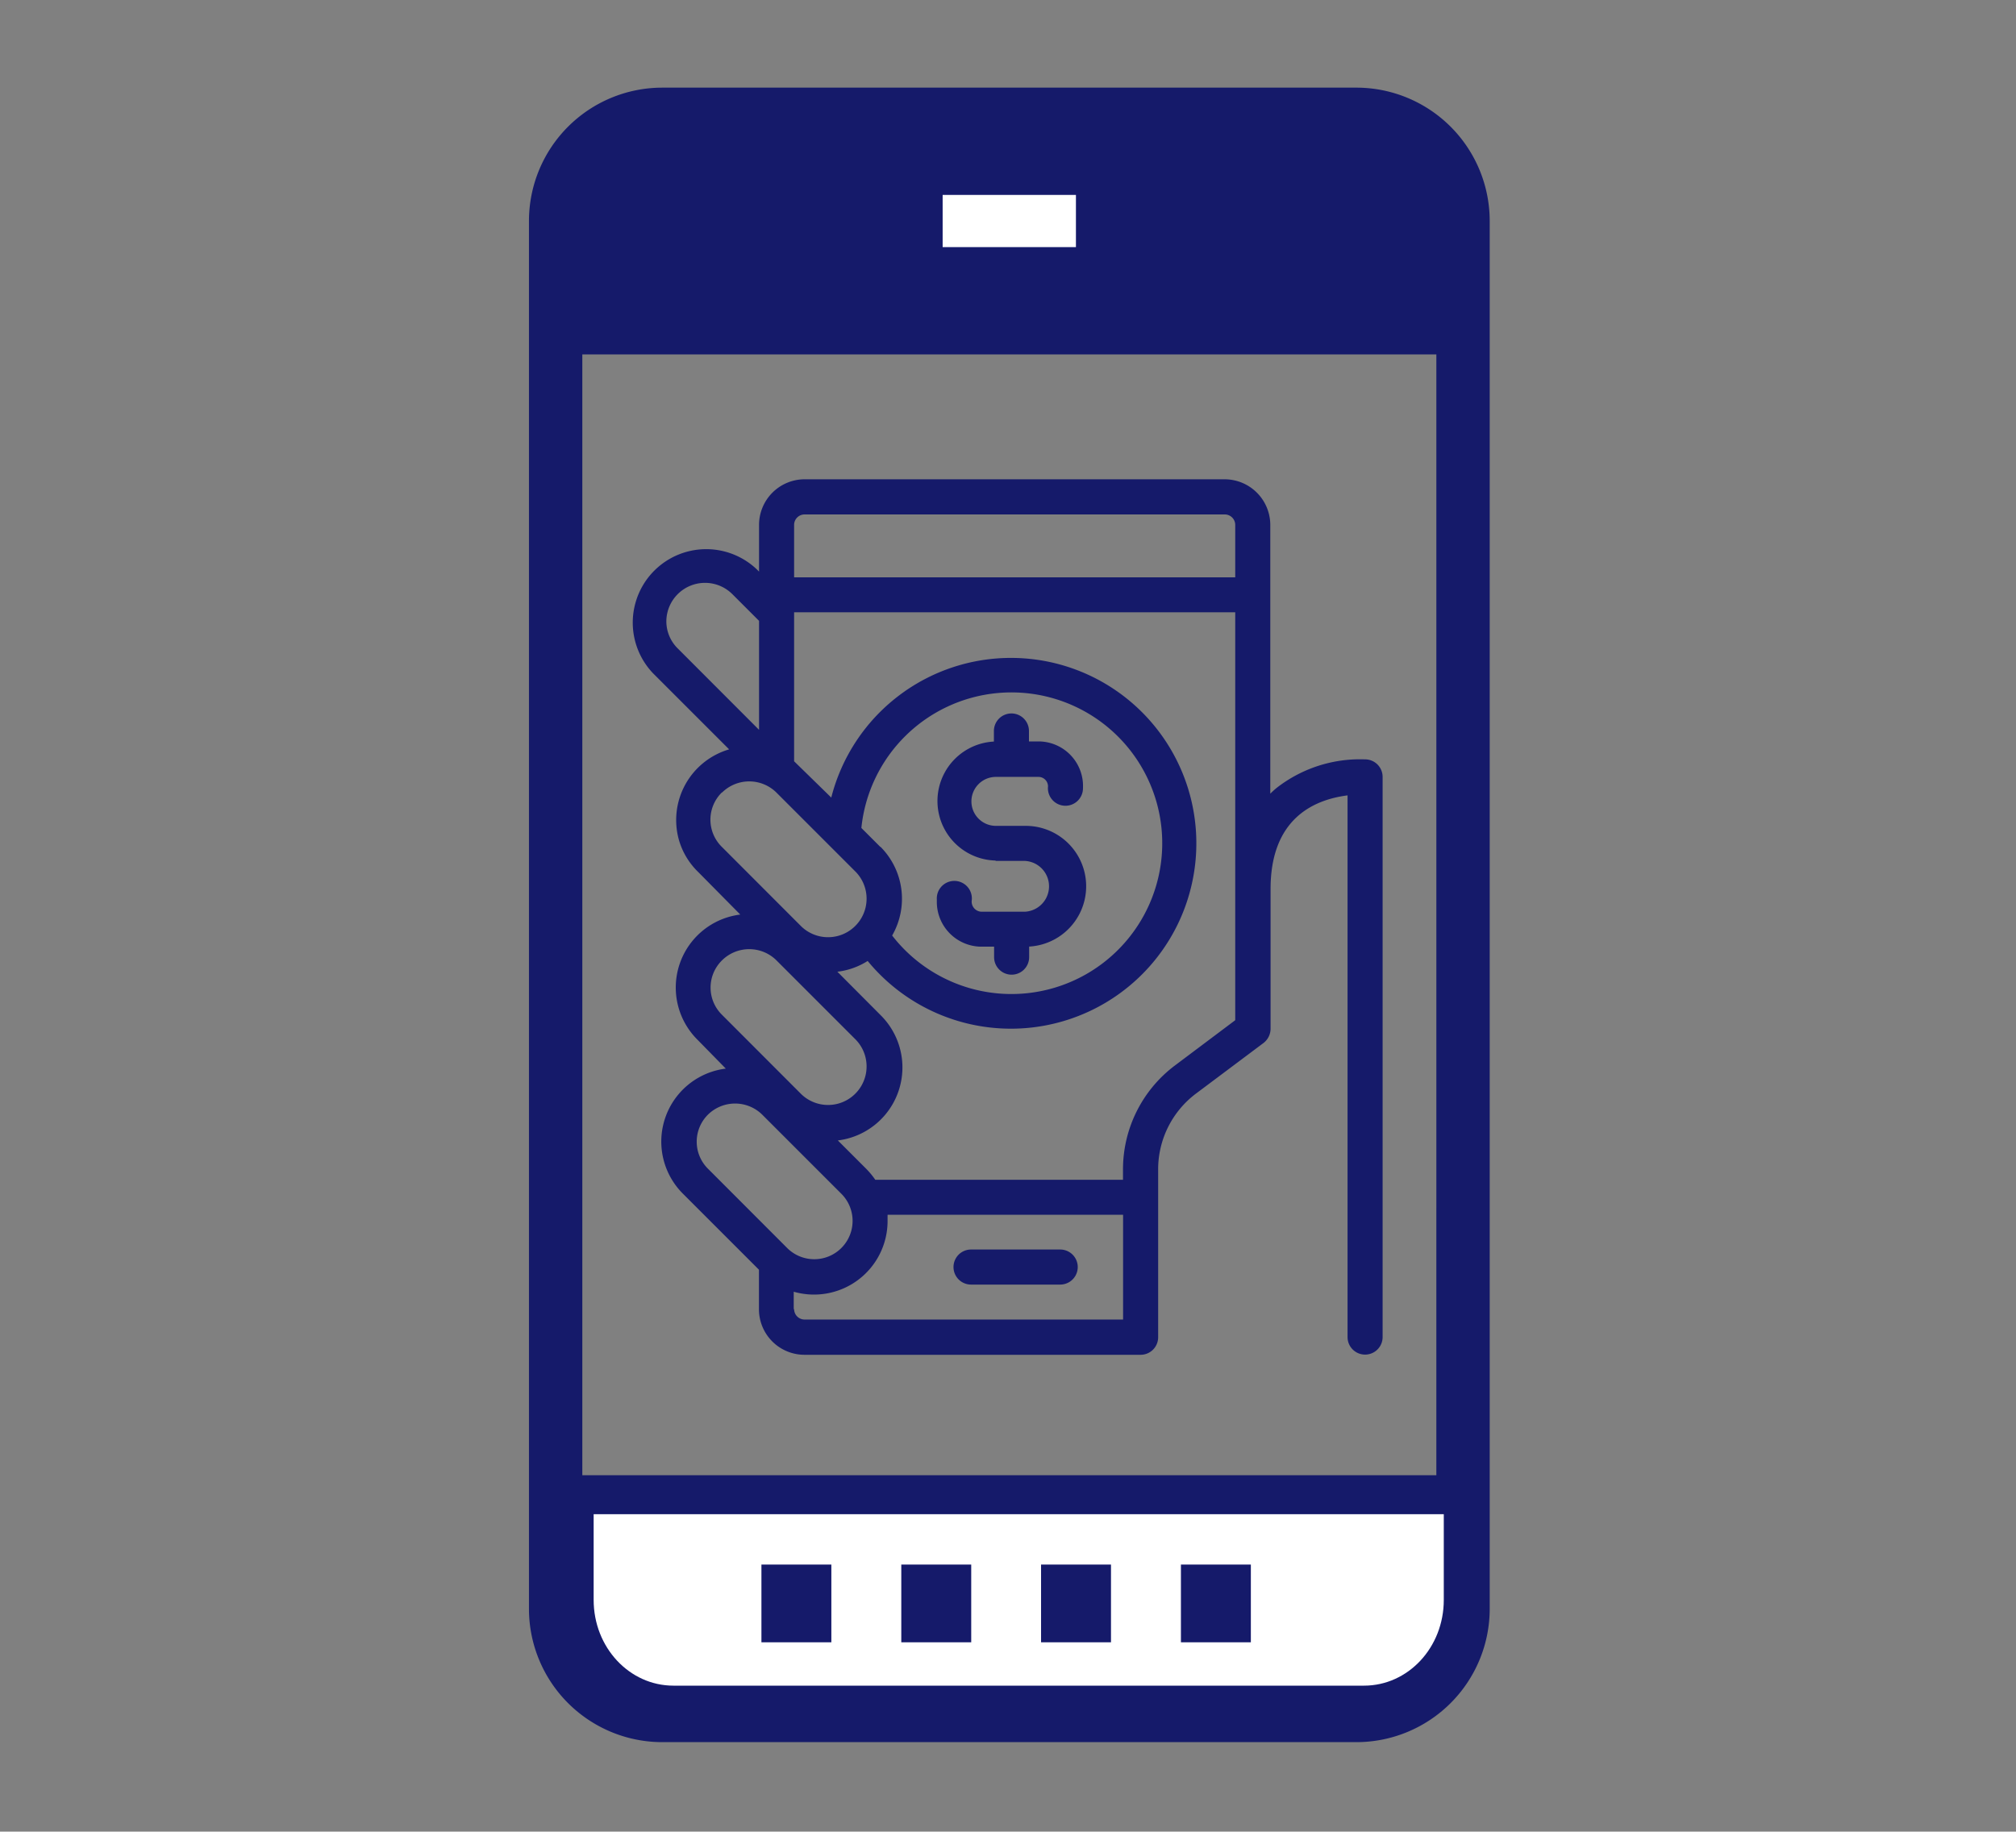 <svg xmlns="http://www.w3.org/2000/svg" viewBox="0 0 211.6 192.26"  xmlns:v="https://vecta.io/nano"><rect x="0" y="0" width="211.6" height="192.26" fill="#808080" stroke="none"/><g fill="#151a6a"><path d="M156.36,23.2a14,14,0,0,0-14-14H69.52a14,14,0,0,0-14,14V168.87a14,14,0,0,0,14,14h72.84a14,14,0,0,0,14-14V23.2l-5.6,103.65v28H61.12V37.2h89.64v92.45"/><path d="M150.76 160.46v8.41a8.41 8.41 0 0 1-8.4 8.4H69.52a8.41 8.41 0 0 1-8.4-8.4v-8.41zM61.12 31.6v-8.4a8.41 8.41 0 0 1 8.4-8.41h72.84a8.41 8.41 0 0 1 8.4 8.41v8.4z"/><path d="M94.73 166.07h22.41v5.6H94.73z"/></g><path d="M98.94 20.46h13.99v5.48H98.94zm52.6 138.48v9c0 5-3.75 9-8.37 9H70.68c-4.61 0-8.37-4-8.37-9v-9z" fill="#fff"/><path d="M123.95 164.23h7.34v8.16h-7.34zm-14.68 0h7.34v8.16h-7.34zm-14.67 0h7.34v8.16H94.6zm-14.68 0h7.34v8.16h-7.34zm31.36-33.07h-9.36a1.84 1.84 0 0 0 0 3.68h9.36a1.84 1.84 0 0 0 0-3.68zm31.97-51.45a14.22 14.22 0 0 0-9.26 3q-.33.27-.66.6V55.09a4.8 4.8 0 0 0-4.78-4.78h-44.1a4.79 4.79 0 0 0-4.78 4.78V60l-.23-.23a7.71 7.71 0 0 0-10.91 10.89l8 8a7.73 7.73 0 0 0-5.25 9.58 7.62 7.62 0 0 0 2 3.29L77.7 96a7.72 7.72 0 0 0-4.52 13.11l3 3.06a7.72 7.72 0 0 0-4.52 13.11l8 8v4.16a4.78 4.78 0 0 0 4.78 4.77h35.28a1.84 1.84 0 0 0 1.84-1.83v-17.67a9.94 9.94 0 0 1 4-7.94l7.06-5.29a1.9 1.9 0 0 0 .74-1.47v-14.7c0-7.32 4.46-9.36 8.08-9.82v56.86a1.84 1.84 0 0 0 3.68 0v-58.8a1.84 1.84 0 0 0-1.87-1.84zM84.45 54h44.1a1.1 1.1 0 0 1 1.1 1.1v5.5h-46.3v-5.5a1.1 1.1 0 0 1 1.1-1.1zM69.94 65.2a4.06 4.06 0 0 1 6.91-2.85l2.82 2.82v11.44l-8.54-8.55a4 4 0 0 1-1.19-2.86zm5.84 18a4.06 4.06 0 0 1 5.72 0l8.31 8.31a4.045 4.045 0 0 1-5.72 5.72l-8.31-8.32a4 4 0 0 1 0-5.74zm16.63 5.71l-2-2a15.83 15.83 0 1 1 3.23 11.29 7.73 7.73 0 0 0-1.23-9.32zm-16.63 11.9a4.06 4.06 0 0 1 5.72 0l8.31 8.31a4.045 4.045 0 0 1-5.72 5.72l-8.31-8.32a4 4 0 0 1 0-5.71zM74.31 117a4.06 4.06 0 0 1 5.69 0l8.31 8.31a4.023 4.023 0 0 1-5.69 5.69l-8.31-8.32a4 4 0 0 1 0-5.68zm9 20.43v-1.84a7.72 7.72 0 0 0 9.85-7.41v-.67h24.72v11H84.45a1.1 1.1 0 0 1-1.1-1.1zm40-25.58a13.64 13.64 0 0 0-5.44 10.88v1.11h-26a8.47 8.47 0 0 0-.93-1.13l-3-3a7.72 7.72 0 0 0 4.52-13.12L87.89 102a7.6 7.6 0 0 0 3.18-1.13 19.46 19.46 0 1 0-3.82-17.15l-3.9-3.81V64.27h46.3v42.82zm-18.83-21.48h3.12a2.67 2.67 0 0 1 0 5.33H103a1.06 1.06 0 0 1-1-1.23 1.84 1.84 0 1 0-3.67-.06h0v.19a4.7 4.7 0 0 0 4.6 4.77h1.41v1.1a1.84 1.84 0 0 0 3.68 0v-1.11a6.34 6.34 0 0 0-.37-12.67h-3.12a2.57 2.57 0 0 1 0-5.14H109a1 1 0 0 1 1 1 1.84 1.84 0 1 0 3.67.16 4.68 4.68 0 0 0-4.48-4.88H108v-1.1a1.84 1.84 0 0 0-3.68 0v1.11a6.25 6.25 0 0 0 .19 12.49z" fill="#151a6a"/></svg>